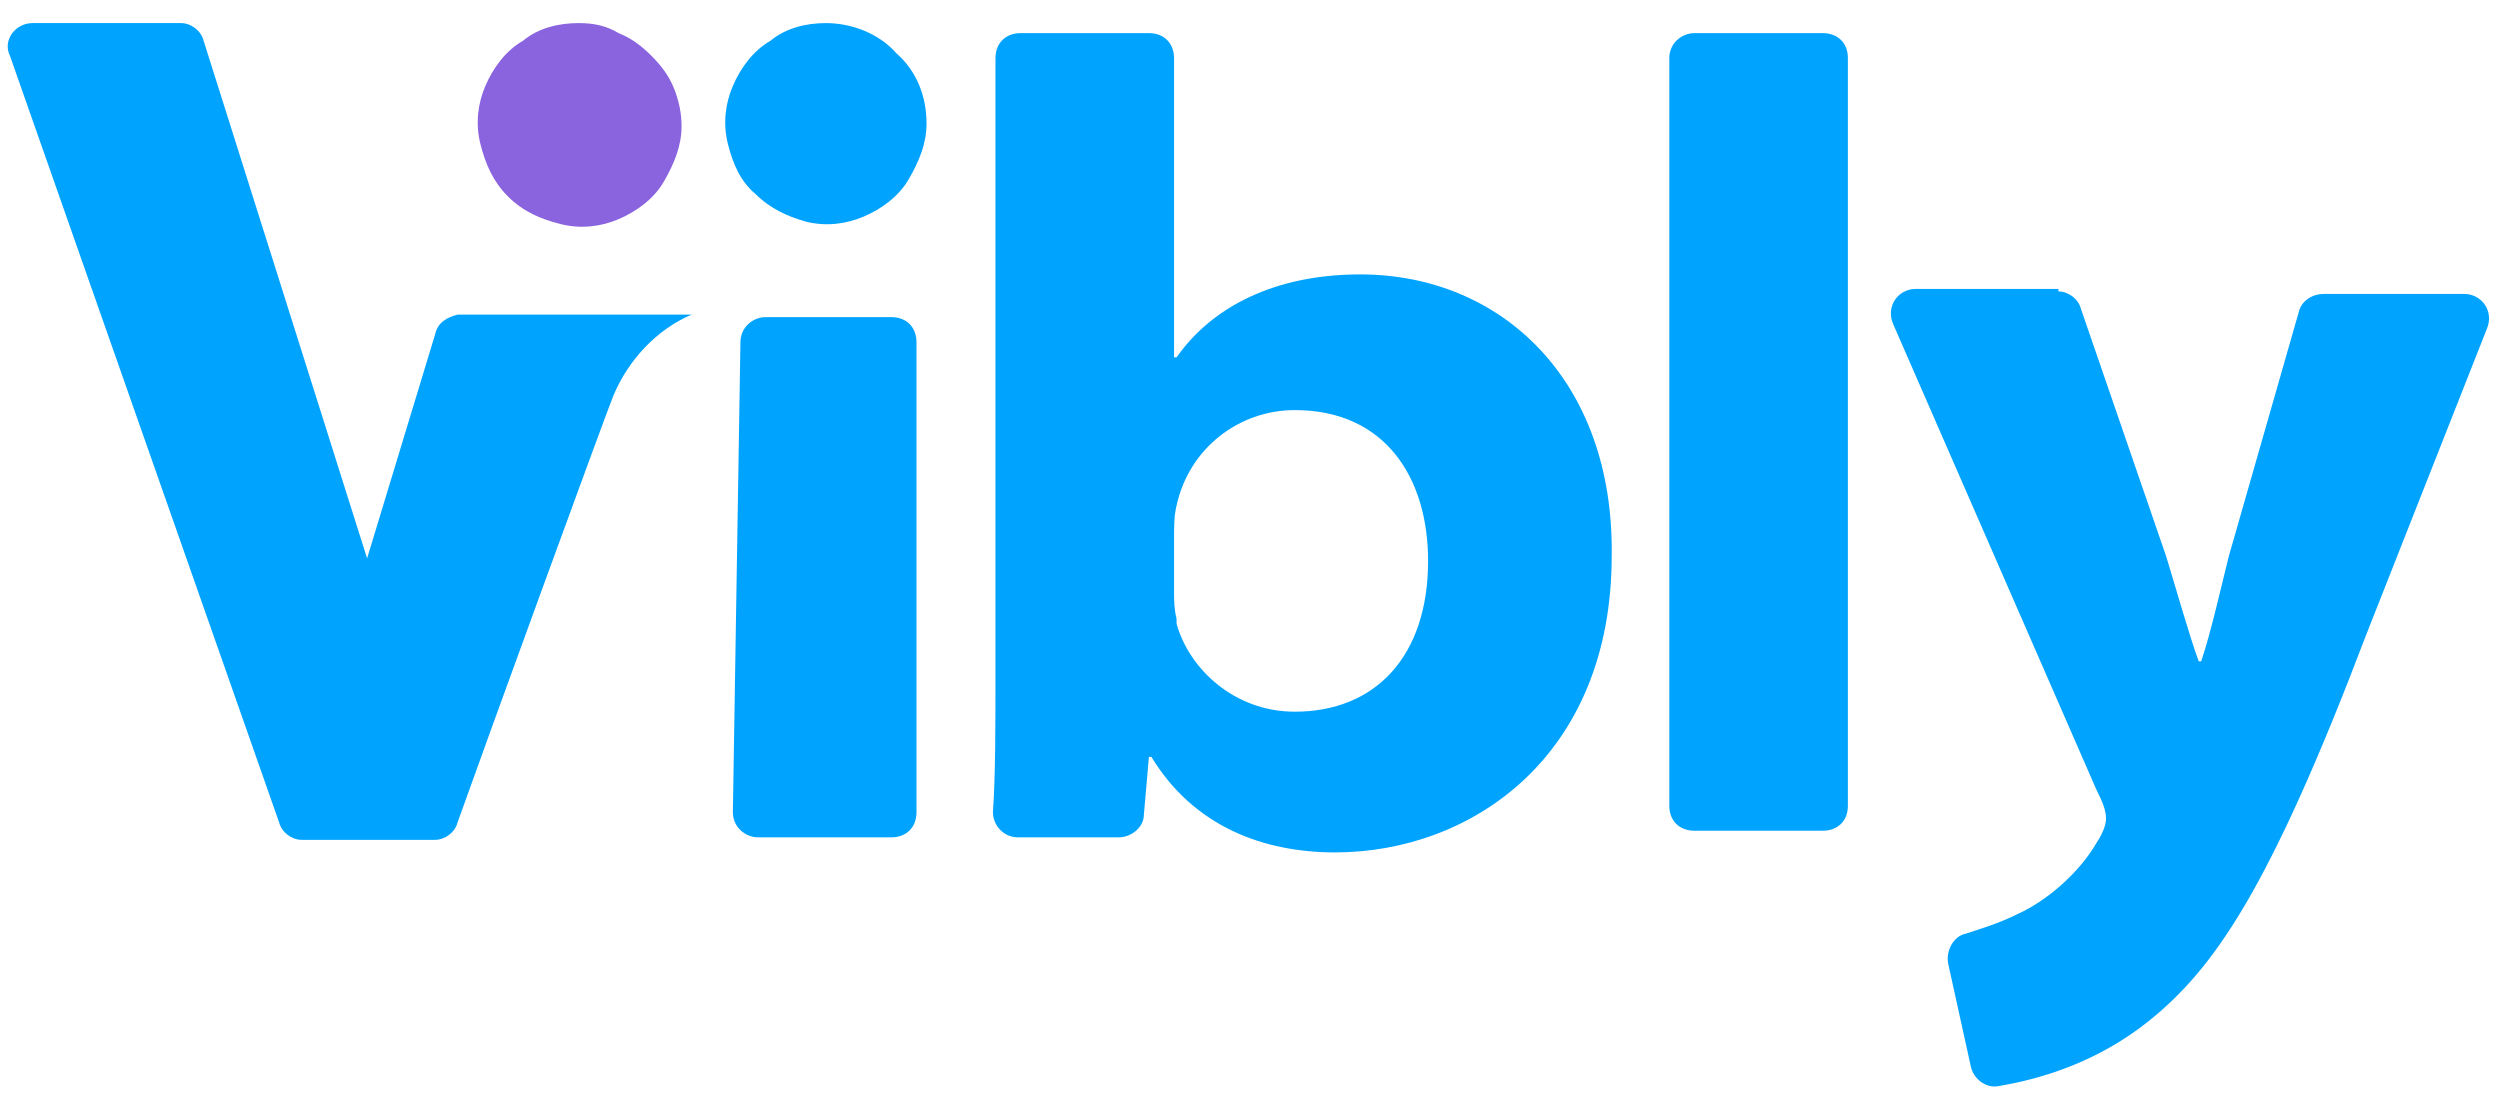 <svg width="80" height="35" viewBox="0 0 80 35" fill="none" xmlns="http://www.w3.org/2000/svg">
<path d="M18.51 0.739C17.866 0.739 17.222 0.9 16.739 1.302C16.176 1.623 15.773 2.186 15.532 2.749C15.29 3.312 15.21 3.956 15.371 4.599C15.532 5.242 15.773 5.805 16.256 6.288C16.739 6.77 17.303 7.012 17.947 7.172C18.59 7.333 19.234 7.253 19.798 7.012C20.361 6.77 20.925 6.368 21.247 5.805C21.569 5.242 21.81 4.679 21.81 4.036C21.81 3.634 21.729 3.232 21.569 2.83C21.407 2.428 21.166 2.106 20.844 1.784C20.522 1.463 20.2 1.221 19.798 1.061C19.395 0.819 18.993 0.739 18.51 0.739Z" fill="#8A63DF"/>
<path d="M24.257 26.795H28.523C29.006 26.795 29.328 26.473 29.328 25.991V10.952C29.328 10.47 29.006 10.148 28.523 10.148H24.499C24.096 10.148 23.694 10.47 23.694 10.952L23.452 25.991C23.452 26.473 23.855 26.795 24.257 26.795Z" fill="#00A3FE"/>
<path d="M26.43 0.739C25.786 0.739 25.142 0.9 24.659 1.302C24.096 1.623 23.693 2.186 23.452 2.749C23.21 3.312 23.13 3.956 23.291 4.599C23.452 5.242 23.693 5.805 24.176 6.207C24.659 6.69 25.223 6.931 25.786 7.092C26.43 7.253 27.074 7.172 27.637 6.931C28.201 6.69 28.764 6.288 29.086 5.725C29.408 5.162 29.649 4.599 29.649 3.956C29.649 3.071 29.327 2.267 28.683 1.704C28.12 1.061 27.235 0.739 26.43 0.739Z" fill="#00A3FE"/>
<path d="M13.92 10.711L11.747 17.868L6.515 1.302C6.435 0.98 6.113 0.739 5.791 0.739H1.042C0.479 0.739 0.076 1.302 0.318 1.784L8.93 26.312C9.01 26.634 9.332 26.875 9.654 26.875H13.92C14.242 26.875 14.564 26.634 14.644 26.312C15.53 23.819 19.313 13.445 19.635 12.641C20.117 11.515 21.003 10.55 22.13 10.068H14.644C14.322 10.148 14.001 10.309 13.92 10.711Z" fill="#00A3FE"/>
<path d="M32.579 26.795C32.096 26.795 31.774 26.393 31.774 25.991C31.855 24.865 31.855 23.176 31.855 21.567V1.865C31.855 1.382 32.177 1.06 32.66 1.06H36.765C37.248 1.06 37.57 1.382 37.57 1.865V11.435H37.65C38.777 9.826 40.789 8.781 43.526 8.781C48.033 8.781 51.655 12.158 51.574 17.788C51.574 24.221 47.067 27.277 42.721 27.277C40.467 27.277 38.214 26.473 36.845 24.221H36.765L36.604 26.071C36.604 26.473 36.201 26.795 35.799 26.795H32.579ZM37.57 18.914C37.57 19.235 37.57 19.477 37.65 19.798C37.65 19.879 37.65 19.879 37.65 19.959C38.053 21.407 39.501 22.774 41.433 22.774C44.009 22.774 45.699 21.005 45.699 17.949C45.699 15.295 44.331 13.123 41.433 13.123C39.662 13.123 38.053 14.33 37.65 16.179C37.57 16.501 37.57 16.823 37.57 17.225V18.914Z" fill="#00A3FE"/>
<path d="M54.223 1.06H58.328C58.81 1.06 59.132 1.378 59.132 1.856V25.788C59.132 26.265 58.81 26.583 58.328 26.583H54.223C53.74 26.583 53.418 26.265 53.418 25.788V1.856C53.418 1.378 53.82 1.06 54.223 1.06Z" fill="#00A3FE"/>
<path d="M65.87 9.326C66.19 9.326 66.511 9.566 66.591 9.886L69.317 17.803C69.637 18.843 70.038 20.282 70.359 21.162H70.439C70.76 20.202 71.08 18.763 71.321 17.803L73.566 9.966C73.646 9.646 73.966 9.406 74.367 9.406H78.856C79.418 9.406 79.819 9.966 79.578 10.526L75.73 20.282C72.603 28.519 70.84 30.998 68.756 32.677C67.152 33.957 65.389 34.516 63.946 34.756C63.545 34.836 63.144 34.516 63.064 34.117L62.342 30.838C62.262 30.438 62.503 29.958 62.903 29.878C63.384 29.718 63.946 29.558 64.587 29.238C65.469 28.839 66.511 27.959 67.072 26.999C67.232 26.759 67.393 26.44 67.393 26.2C67.393 25.96 67.313 25.72 67.072 25.24L60.579 10.366C60.338 9.806 60.739 9.246 61.3 9.246H65.87V9.326Z" fill="#00A3FE"/>
</svg>
